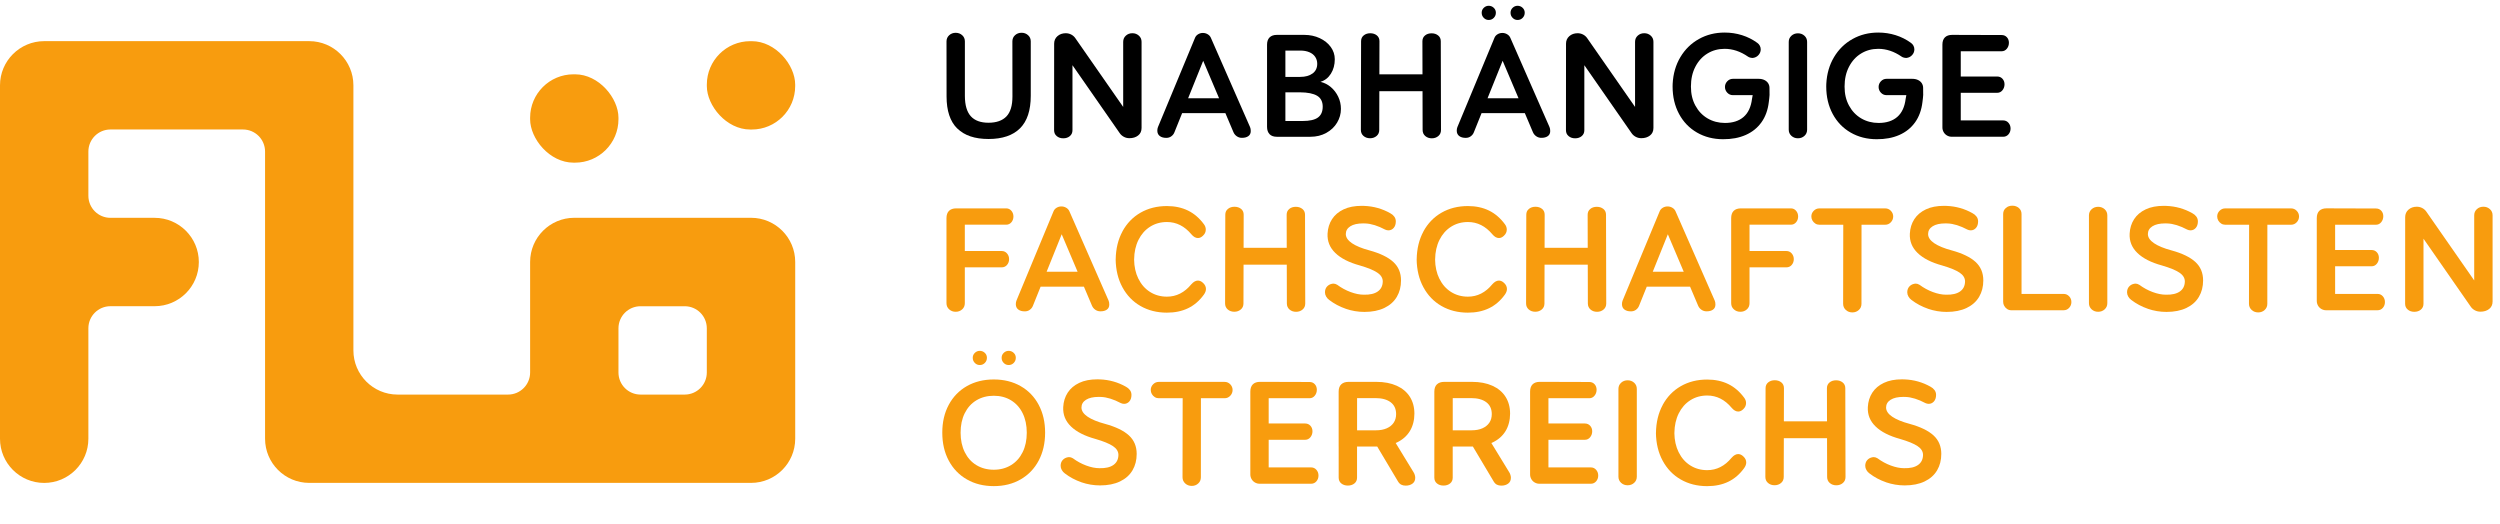 <?xml version="1.0" standalone="no"?>
<!DOCTYPE svg PUBLIC "-//W3C//DTD SVG 1.1//EN" "http://www.w3.org/Graphics/SVG/1.1/DTD/svg11.dtd">
<svg xmlns="http://www.w3.org/2000/svg" id="Layer_1" viewBox="0 0 830 174" width="830" height="174"><rect x="234.67" y="13.67" width="29.33" height="29.33" rx="14.41" ry="14.41" transform="translate(498.67 56.67) rotate(180)" style="fill:#f89c0e;"/><rect x="176" y="24.67" width="29.33" height="29.33" rx="14.41" ry="14.41" transform="translate(381.33 78.67) rotate(-180)" style="fill:#f89c0e;"/><path d="M176,87v36.67c0,4.05-3.28,7.33-7.33,7.33h-36.67c-8.1,0-14.67-6.57-14.67-14.67V28.33c0-8.1-6.57-14.67-14.67-14.67H14.67C6.57,13.67,0,20.23,0,28.33v117.33c0,8.1,6.57,14.67,14.67,14.67h0c8.1,0,14.67-6.57,14.67-14.67v-36.67c0-4.05,3.28-7.33,7.33-7.33h14.67c8.1,0,14.67-6.57,14.67-14.67h0c0-8.1-6.57-14.67-14.67-14.67h-14.67c-4.05,0-7.33-3.28-7.33-7.33v-14.67c0-4.05,3.28-7.33,7.33-7.33h44c4.05,0,7.33,3.28,7.33,7.33v95.33c0,8.1,6.57,14.67,14.67,14.67h146.67c8.1,0,14.67-6.57,14.67-14.67v-58.67c0-8.1-6.57-14.67-14.67-14.67h-58.67c-8.1,0-14.67,6.57-14.67,14.67ZM205.33,123.67v-14.67c0-4.05,3.28-7.33,7.33-7.33h14.67c4.05,0,7.33,3.28,7.33,7.33v14.67c0,4.05-3.28,7.33-7.33,7.33h-14.67c-4.05,0-7.33-3.28-7.33-7.33Z" style="fill:#f89c0e;"/><path d="M317.8,42.66c-2.36-2.34-3.54-5.88-3.54-10.63l-.02-18.28c0-.83.3-1.51.89-2.05s1.31-.81,2.16-.81,1.58.27,2.17.81.88,1.22.88,2.05v18.14c.02,3.06.68,5.3,1.99,6.73s3.27,2.13,5.86,2.13,4.61-.7,5.94-2.09,2-3.59,2-6.59l-.02-18.33c0-.83.29-1.51.88-2.05s1.31-.81,2.17-.81,1.56.27,2.16.81.89,1.22.89,2.05v18.07c0,4.83-1.19,8.43-3.56,10.79s-5.86,3.55-10.45,3.55-8.02-1.17-10.38-3.5Z"/><path d="M350.84,45.18c-.59-.48-.88-1.13-.88-1.95l.02-28.73c0-1.03.37-1.86,1.1-2.5s1.64-.96,2.72-.97c.66,0,1.27.14,1.83.43s1.02.69,1.38,1.21l15.89,22.83V13.89c0-.83.29-1.51.88-2.05s1.31-.81,2.17-.81,1.56.27,2.16.81.89,1.22.89,2.05v28.59c0,1.08-.38,1.91-1.15,2.51s-1.73.89-2.88.89c-.67,0-1.29-.15-1.86-.46s-1.04-.72-1.39-1.25l-15.66-22.52v21.59c0,.81-.29,1.46-.87,1.95s-1.3.73-2.18.73-1.58-.24-2.17-.73Z"/><path d="M388.85,45.28c-.5.34-1.06.51-1.69.49-.86,0-1.56-.2-2.1-.6s-.82-.99-.83-1.77c0-.45.07-.85.21-1.2l12.35-29.74c.2-.45.54-.82,1.01-1.1s.98-.42,1.52-.42c.36,0,.71.07,1.05.21.53.2.93.49,1.2.87s.4.8.4,1.29c0,.44-.11.92-.33,1.45l-11.72,29.13c-.22.58-.58,1.04-1.08,1.38ZM390.25,33.35c.48-.48,1.07-.73,1.76-.73h14.88c.7,0,1.29.24,1.77.73s.71,1.07.71,1.76-.24,1.27-.71,1.75-1.07.71-1.77.71h-14.88c-.69,0-1.27-.24-1.76-.71s-.73-1.06-.73-1.75.24-1.27.73-1.76ZM396.81,13.26c0-.47.12-.89.38-1.25s.63-.65,1.15-.86c.36-.14.71-.21,1.05-.21.55,0,1.06.14,1.54.42s.82.65,1.04,1.1l13.05,29.74c.16.36.23.8.23,1.31,0,.75-.27,1.31-.81,1.69s-1.23.56-2.07.56c-.62.02-1.2-.15-1.71-.49s-.9-.8-1.15-1.38l-12.35-29.13c-.23-.58-.35-1.08-.35-1.5Z"/><path d="M421.5,44.54c-.56-.57-.84-1.38-.84-2.43V14.83c0-1.05.28-1.85.84-2.41s1.37-.84,2.41-.84h9.09c1.88,0,3.59.36,5.14,1.08s2.78,1.7,3.67,2.93,1.34,2.59,1.34,4.08c0,1.83-.43,3.43-1.29,4.8s-2.02,2.27-3.47,2.7c1.28.3,2.44.88,3.47,1.76s1.84,1.95,2.44,3.21.89,2.61.89,4.03c0,1.62-.43,3.14-1.28,4.56s-2.05,2.55-3.59,3.4-3.29,1.28-5.26,1.28h-11.16c-1.05,0-1.85-.29-2.41-.86ZM435.8,24.38c1.02-.77,1.52-1.84,1.52-3.2,0-.88-.23-1.64-.68-2.31s-1.1-1.18-1.95-1.54-1.83-.54-2.95-.54h-4.99v8.74h4.9c1.75,0,3.13-.39,4.15-1.16ZM437.55,39.02c1.06-.77,1.59-1.97,1.59-3.61s-.62-2.88-1.86-3.62-3.14-1.12-5.68-1.14h-4.85v9.52h5.74c2.31,0,4-.38,5.06-1.15Z"/><path d="M452.76,11.75c.59-.48,1.31-.71,2.17-.71s1.6.24,2.18.71.87,1.12.87,1.93l-.07,29.46c0,.83-.29,1.5-.88,2s-1.31.76-2.17.76-1.58-.25-2.17-.76-.88-1.18-.88-2l.07-29.46c0-.81.29-1.46.88-1.93ZM455.07,26.12c.23-.43.55-.78.96-1.04s.84-.4,1.31-.4h15.45c.47,0,.91.13,1.31.4s.73.61.96,1.04.35.88.35,1.35-.12.94-.35,1.37-.55.78-.96,1.04-.84.4-1.31.4h-15.45c-.47,0-.91-.13-1.31-.4s-.73-.61-.96-1.04-.35-.89-.35-1.37.12-.92.35-1.35ZM473.11,11.77c.58-.48,1.3-.71,2.18-.71s1.58.24,2.17.71.88,1.12.88,1.93l.07,29.46c0,.83-.29,1.5-.88,2s-1.31.76-2.17.76-1.58-.25-2.17-.76-.88-1.18-.88-2l-.07-29.46c0-.81.29-1.46.87-1.93Z"/><path d="M488.26,45.28c-.5.34-1.06.51-1.69.49-.86,0-1.56-.2-2.1-.6s-.82-.99-.83-1.77c0-.45.07-.85.21-1.2l12.35-29.74c.2-.45.54-.82,1.01-1.1s.98-.42,1.52-.42c.36,0,.71.07,1.05.21.53.2.93.49,1.2.87s.4.8.4,1.29c0,.44-.11.92-.33,1.45l-11.72,29.13c-.22.58-.58,1.04-1.08,1.38ZM489.66,33.35c.48-.48,1.07-.73,1.76-.73h14.88c.7,0,1.29.24,1.77.73s.71,1.07.71,1.76-.24,1.27-.71,1.75-1.07.71-1.77.71h-14.88c-.69,0-1.27-.24-1.76-.71s-.73-1.06-.73-1.75.24-1.27.73-1.76ZM492.61,5.93c-.46-.47-.69-1.03-.69-1.69s.23-1.19.69-1.64,1.01-.68,1.65-.68,1.21.23,1.68.68.69,1,.69,1.64-.23,1.22-.69,1.69-1.02.7-1.68.7-1.19-.23-1.65-.7ZM496.23,13.26c0-.47.12-.89.38-1.25s.63-.65,1.15-.86c.36-.14.71-.21,1.05-.21.55,0,1.06.14,1.54.42s.82.65,1.04,1.1l13.05,29.74c.16.36.23.8.23,1.31,0,.75-.27,1.31-.81,1.69s-1.23.56-2.07.56c-.62.02-1.2-.15-1.71-.49s-.9-.8-1.15-1.38l-12.35-29.13c-.23-.58-.35-1.08-.35-1.5ZM502.19,5.93c-.46-.47-.69-1.03-.69-1.69s.23-1.19.69-1.64,1.01-.68,1.65-.68,1.21.23,1.68.68.69,1,.69,1.64-.23,1.22-.69,1.69-1.02.7-1.68.7-1.19-.23-1.65-.7Z"/><path d="M520.78,45.18c-.59-.48-.88-1.13-.88-1.95l.02-28.73c0-1.03.37-1.86,1.1-2.5s1.64-.96,2.72-.97c.66,0,1.27.14,1.83.43s1.02.69,1.38,1.21l15.89,22.83V13.89c0-.83.29-1.51.88-2.05s1.31-.81,2.17-.81,1.56.27,2.16.81.89,1.22.89,2.05v28.59c0,1.08-.38,1.91-1.15,2.51s-1.73.89-2.88.89c-.67,0-1.29-.15-1.86-.46s-1.04-.72-1.39-1.25l-15.66-22.52v21.59c0,.81-.29,1.46-.87,1.95s-1.3.73-2.18.73-1.58-.24-2.17-.73Z"/><path d="M582.09,30.49l5.41.91c-.05.78-.13,1.62-.26,2.51-.31,2.62-1.12,4.86-2.44,6.7s-3.05,3.24-5.23,4.2-4.67,1.42-7.5,1.41c-3.23,0-6.12-.74-8.67-2.21s-4.54-3.54-5.96-6.19-2.14-5.68-2.14-9.11l.02-.87c.17-3.34,1.03-6.3,2.57-8.88s3.59-4.58,6.15-6.01,5.41-2.14,8.53-2.14c2.02,0,3.94.29,5.78.87s3.53,1.43,5.07,2.55c.36.25.64.57.84.95s.3.79.3,1.21c0,.72-.25,1.35-.75,1.9s-1.12.86-1.85.94c-.25.02-.53-.02-.84-.09s-.57-.19-.77-.33c-2.5-1.73-5.09-2.6-7.78-2.6-2.11,0-4.01.52-5.71,1.56s-3.03,2.51-4.01,4.41-1.46,4.08-1.46,6.55.49,4.5,1.48,6.33,2.34,3.25,4.05,4.25,3.64,1.51,5.77,1.51c2.59,0,4.66-.67,6.19-2s2.46-3.33,2.79-5.99l.42-2.32ZM587.5,31.59h-12.19c-.72,0-1.34-.27-1.85-.81s-.77-1.18-.77-1.91.26-1.35.77-1.89,1.13-.81,1.85-.81h8.55c.77,0,1.42.14,1.97.42s.96.65,1.23,1.1.41.95.41,1.48l.02,2.41Z"/><path d="M594.75,45.1c-.59-.54-.89-1.22-.89-2.05V13.92c0-.83.3-1.51.89-2.05s1.31-.81,2.16-.81,1.58.27,2.17.81.88,1.22.88,2.05v29.13c0,.83-.29,1.51-.88,2.05s-1.31.81-2.17.81-1.56-.27-2.16-.81Z"/><path d="M633.1,30.49l5.41.91c-.05.78-.13,1.62-.26,2.51-.31,2.62-1.12,4.86-2.44,6.7s-3.05,3.24-5.23,4.2-4.67,1.42-7.5,1.41c-3.23,0-6.12-.74-8.67-2.21s-4.54-3.54-5.96-6.19-2.14-5.68-2.14-9.11l.02-.87c.17-3.34,1.03-6.3,2.57-8.88s3.59-4.58,6.15-6.01,5.41-2.14,8.53-2.14c2.02,0,3.94.29,5.78.87s3.53,1.43,5.07,2.55c.36.25.64.57.84.95s.3.79.3,1.21c0,.72-.25,1.35-.75,1.9s-1.12.86-1.85.94c-.25.02-.53-.02-.84-.09s-.57-.19-.77-.33c-2.5-1.73-5.09-2.6-7.78-2.6-2.11,0-4.01.52-5.71,1.56s-3.03,2.51-4.01,4.41-1.46,4.08-1.46,6.55.49,4.5,1.48,6.33,2.34,3.25,4.05,4.25,3.64,1.51,5.77,1.51c2.59,0,4.66-.67,6.19-2s2.46-3.33,2.79-5.99l.42-2.32ZM638.51,31.59h-12.19c-.72,0-1.34-.27-1.85-.81s-.77-1.18-.77-1.91.26-1.35.77-1.89,1.13-.81,1.85-.81h8.55c.77,0,1.42.14,1.97.42s.96.65,1.23,1.1.41.95.41,1.48l.02,2.41Z"/><path d="M650.55,43.86c-.27.48-.64.85-1.11,1.12s-.98.41-1.52.41-1.05-.14-1.52-.41-.84-.65-1.11-1.12-.41-.99-.41-1.54V14.81c0-1.05.28-1.85.83-2.4s1.36-.83,2.4-.83l16.43.05c.72,0,1.3.25,1.75.74s.67,1.11.67,1.84-.23,1.41-.69,1.97-1.04.84-1.75.84h-13.55v25.31c0,.55-.14,1.06-.41,1.54ZM645.62,41.42c.23-.43.55-.78.96-1.04s.84-.4,1.31-.4h17.18c.7,0,1.29.27,1.75.8s.69,1.16.69,1.9-.23,1.39-.69,1.92-1.04.8-1.75.8h-17.18c-.72,0-1.34-.26-1.85-.77s-.77-1.13-.77-1.85c0-.47.12-.92.35-1.35ZM648.99,26.16c.52-.51,1.14-.76,1.88-.76h12.19c.72,0,1.3.25,1.76.75s.68,1.12.68,1.85-.23,1.41-.69,1.97-1.04.84-1.75.84h-12.19c-.47,0-.91-.13-1.31-.4s-.73-.61-.97-1.04-.36-.89-.36-1.37c0-.72.26-1.33.77-1.84Z"/><path d="M319.45,102.7c-.59.54-1.31.81-2.17.81s-1.56-.27-2.16-.81-.89-1.22-.89-2.05v-28.24c0-1.05.28-1.85.83-2.4s1.36-.83,2.4-.83h16.59c.7,0,1.28.27,1.73.8s.68,1.16.68,1.9-.23,1.39-.68,1.92-1.03.8-1.73.8h-13.73v8.74h12.26c.7,0,1.29.27,1.75.8s.69,1.16.69,1.9-.23,1.39-.69,1.92-1.04.8-1.75.8h-12.26v11.91c0,.83-.29,1.51-.88,2.05Z" style="fill:#f89c0e;"/><path d="M341.87,102.88c-.5.34-1.06.51-1.69.49-.86,0-1.56-.2-2.1-.6s-.82-.99-.83-1.77c0-.45.07-.85.21-1.2l12.35-29.74c.2-.45.54-.82,1.01-1.1s.98-.42,1.52-.42c.36,0,.71.07,1.05.21.53.2.93.49,1.2.87s.4.8.4,1.29c0,.44-.11.92-.33,1.45l-11.72,29.13c-.22.58-.58,1.04-1.08,1.38ZM343.28,90.95c.48-.48,1.07-.73,1.76-.73h14.88c.7,0,1.29.24,1.77.73s.71,1.07.71,1.76-.24,1.27-.71,1.75-1.07.71-1.77.71h-14.88c-.69,0-1.27-.24-1.76-.71s-.73-1.06-.73-1.75.24-1.27.73-1.76ZM349.84,70.86c0-.47.12-.89.38-1.25s.63-.65,1.15-.86c.36-.14.71-.21,1.05-.21.55,0,1.06.14,1.54.42s.82.65,1.04,1.1l13.05,29.74c.16.36.23.8.23,1.31,0,.75-.27,1.31-.81,1.69s-1.23.56-2.07.56c-.62.02-1.2-.15-1.71-.49s-.9-.8-1.15-1.38l-12.35-29.13c-.23-.58-.35-1.08-.35-1.5Z" style="fill:#f89c0e;"/><path d="M372.64,76.84c1.45-2.67,3.45-4.75,6-6.22s5.48-2.21,8.78-2.21c2.62,0,4.96.5,7,1.5s3.8,2.52,5.29,4.55c.41.55.61,1.13.61,1.76,0,.78-.31,1.46-.94,2.04-.53.52-1.09.77-1.66.77-.75,0-1.48-.41-2.18-1.24-2.28-2.72-4.98-4.08-8.11-4.08-2.09,0-3.96.52-5.6,1.56s-2.93,2.5-3.86,4.37-1.41,4.03-1.44,6.47h-6.12c.05-3.5.79-6.59,2.24-9.26ZM377.96,92.56c.93,1.88,2.21,3.33,3.86,4.37s3.51,1.56,5.6,1.56c3.14,0,5.84-1.37,8.09-4.1.73-.83,1.47-1.24,2.2-1.24.61,0,1.19.27,1.73.8.62.58.94,1.24.94,1.99,0,.59-.22,1.2-.66,1.83-1.47,2.05-3.22,3.56-5.26,4.55s-4.39,1.48-7.04,1.48c-3.3,0-6.22-.74-8.78-2.21s-4.55-3.55-6-6.23-2.19-5.76-2.24-9.25h6.12c.03,2.44.51,4.59,1.44,6.47Z" style="fill:#f89c0e;"/><path d="M407.68,69.35c.59-.48,1.31-.71,2.17-.71s1.6.24,2.18.71.87,1.12.87,1.93l-.07,29.46c0,.83-.29,1.5-.88,2s-1.31.76-2.17.76-1.58-.25-2.17-.76-.88-1.18-.88-2l.07-29.46c0-.81.29-1.46.88-1.93ZM409.99,83.72c.23-.43.55-.78.96-1.04s.84-.4,1.31-.4h15.45c.47,0,.91.13,1.31.4s.73.61.96,1.04.35.88.35,1.35-.12.94-.35,1.37-.55.78-.96,1.04-.84.4-1.31.4h-15.45c-.47,0-.91-.13-1.31-.4s-.73-.61-.96-1.04-.35-.89-.35-1.37.12-.92.35-1.35ZM428.04,69.37c.58-.48,1.3-.71,2.18-.71s1.58.24,2.17.71.88,1.12.88,1.93l.07,29.46c0,.83-.29,1.5-.88,2s-1.31.76-2.17.76-1.58-.25-2.17-.76-.88-1.18-.88-2l-.07-29.46c0-.81.29-1.46.87-1.93Z" style="fill:#f89c0e;"/><path d="M446.79,102.51c-2.03-.7-3.87-1.68-5.51-2.94-.41-.3-.74-.67-1-1.12s-.39-.92-.39-1.41c0-.73.21-1.36.64-1.86s1-.83,1.72-.97c.19-.03.34-.05.45-.05.41,0,.83.13,1.27.4,1.38,1.02,2.85,1.82,4.42,2.4s3.04.88,4.39.88c2.02.05,3.56-.31,4.64-1.07s1.63-1.86,1.66-3.32c0-1.16-.61-2.14-1.83-2.95s-3.15-1.6-5.79-2.37c-3.58-.98-6.29-2.36-8.13-4.14s-2.7-3.91-2.58-6.41c.09-1.83.59-3.43,1.49-4.82s2.18-2.46,3.84-3.25,3.67-1.17,6.01-1.17l.84.02c3.12.12,6.01.94,8.65,2.44.52.27.95.63,1.3,1.09s.53,1,.53,1.61c0,.92-.24,1.65-.71,2.18s-1.06.8-1.75.8c-.36,0-.73-.09-1.1-.26-1.16-.62-2.3-1.11-3.43-1.46s-2.17-.54-3.11-.57c-.17-.02-.41-.02-.73-.02-1.84,0-3.27.32-4.27.96s-1.5,1.5-1.5,2.58.68,2.12,2.04,3.04,3.29,1.71,5.79,2.38c3.58.98,6.22,2.27,7.93,3.84s2.57,3.62,2.57,6.14c0,2.05-.46,3.86-1.39,5.44s-2.31,2.81-4.14,3.69-4.04,1.32-6.63,1.32c-2.11,0-4.18-.35-6.21-1.04Z" style="fill:#f89c0e;"/><path d="M472.57,76.84c1.45-2.67,3.45-4.75,6-6.22s5.48-2.21,8.78-2.21c2.62,0,4.96.5,7,1.5s3.8,2.52,5.29,4.55c.41.55.61,1.13.61,1.76,0,.78-.31,1.46-.94,2.04-.53.52-1.09.77-1.66.77-.75,0-1.48-.41-2.18-1.24-2.28-2.72-4.98-4.08-8.11-4.08-2.09,0-3.96.52-5.6,1.56s-2.93,2.5-3.86,4.37-1.41,4.03-1.44,6.47h-6.12c.05-3.5.79-6.59,2.24-9.26ZM477.89,92.56c.93,1.88,2.21,3.33,3.86,4.37s3.51,1.56,5.6,1.56c3.14,0,5.84-1.37,8.09-4.1.73-.83,1.47-1.24,2.2-1.24.61,0,1.19.27,1.73.8.62.58.94,1.24.94,1.99,0,.59-.22,1.2-.66,1.83-1.47,2.05-3.22,3.56-5.26,4.55s-4.39,1.48-7.04,1.48c-3.3,0-6.22-.74-8.78-2.21s-4.55-3.55-6-6.23-2.19-5.76-2.24-9.25h6.12c.03,2.44.51,4.59,1.44,6.47Z" style="fill:#f89c0e;"/><path d="M507.61,69.35c.59-.48,1.31-.71,2.17-.71s1.6.24,2.18.71.87,1.12.87,1.93l-.07,29.46c0,.83-.29,1.5-.88,2s-1.31.76-2.17.76-1.58-.25-2.17-.76-.88-1.18-.88-2l.07-29.46c0-.81.29-1.46.88-1.93ZM509.92,83.72c.23-.43.55-.78.96-1.04s.84-.4,1.31-.4h15.45c.47,0,.91.13,1.31.4s.73.61.96,1.04.35.88.35,1.35-.12.94-.35,1.37-.55.78-.96,1.04-.84.4-1.31.4h-15.45c-.47,0-.91-.13-1.31-.4s-.73-.61-.96-1.04-.35-.89-.35-1.37.12-.92.35-1.35ZM527.97,69.37c.58-.48,1.3-.71,2.18-.71s1.58.24,2.17.71.88,1.12.88,1.93l.07,29.46c0,.83-.29,1.5-.88,2s-1.31.76-2.17.76-1.58-.25-2.17-.76-.88-1.18-.88-2l-.07-29.46c0-.81.29-1.46.87-1.93Z" style="fill:#f89c0e;"/><path d="M543.11,102.88c-.5.34-1.06.51-1.69.49-.86,0-1.56-.2-2.1-.6s-.82-.99-.83-1.77c0-.45.07-.85.21-1.2l12.35-29.74c.2-.45.54-.82,1.01-1.1s.98-.42,1.52-.42c.36,0,.71.07,1.05.21.53.2.93.49,1.2.87s.4.8.4,1.29c0,.44-.11.92-.33,1.45l-11.72,29.13c-.22.58-.58,1.04-1.08,1.38ZM544.52,90.95c.48-.48,1.07-.73,1.76-.73h14.88c.7,0,1.29.24,1.77.73s.71,1.07.71,1.76-.24,1.27-.71,1.75-1.07.71-1.77.71h-14.88c-.69,0-1.27-.24-1.76-.71s-.73-1.06-.73-1.75.24-1.27.73-1.76ZM551.08,70.86c0-.47.12-.89.38-1.25s.63-.65,1.15-.86c.36-.14.71-.21,1.05-.21.55,0,1.06.14,1.54.42s.82.65,1.04,1.1l13.05,29.74c.16.36.23.8.23,1.31,0,.75-.27,1.31-.81,1.69s-1.23.56-2.07.56c-.62.02-1.2-.15-1.71-.49s-.9-.8-1.15-1.38l-12.35-29.13c-.23-.58-.35-1.08-.35-1.5Z" style="fill:#f89c0e;"/><path d="M579.97,102.7c-.59.54-1.31.81-2.17.81s-1.56-.27-2.16-.81-.89-1.22-.89-2.05v-28.24c0-1.05.28-1.85.83-2.4s1.36-.83,2.4-.83h16.59c.7,0,1.28.27,1.73.8s.68,1.16.68,1.9-.23,1.39-.68,1.92-1.03.8-1.73.8h-13.73v8.74h12.26c.7,0,1.29.27,1.75.8s.69,1.16.69,1.9-.23,1.39-.69,1.92-1.04.8-1.75.8h-12.26v11.91c0,.83-.29,1.51-.88,2.05Z" style="fill:#f89c0e;"/><path d="M602.15,69.99c.52-.53,1.14-.8,1.86-.8h21.91c.72,0,1.34.27,1.85.8s.77,1.16.77,1.88-.26,1.38-.77,1.92-1.13.82-1.85.82h-21.91c-.47,0-.91-.12-1.31-.38s-.73-.59-.97-1.01-.36-.88-.36-1.36c0-.72.26-1.34.79-1.88ZM612.37,70.87c.27-.48.64-.86,1.1-1.14s.97-.42,1.54-.42,1.05.14,1.51.42.83.66,1.1,1.15.41,1,.41,1.55l-.02,28.43c0,.83-.29,1.51-.88,2.05s-1.3.81-2.14.81-1.59-.27-2.18-.82-.89-1.23-.89-2.06l.05-28.41c0-.56.14-1.08.41-1.56Z" style="fill:#f89c0e;"/><path d="M640.11,102.51c-2.03-.7-3.87-1.68-5.51-2.94-.41-.3-.74-.67-1-1.12s-.39-.92-.39-1.41c0-.73.21-1.36.64-1.86s1-.83,1.72-.97c.19-.03.34-.05.45-.05.41,0,.83.13,1.27.4,1.38,1.02,2.85,1.82,4.42,2.4s3.04.88,4.39.88c2.02.05,3.56-.31,4.64-1.07s1.63-1.86,1.66-3.32c0-1.16-.61-2.14-1.83-2.95s-3.15-1.6-5.79-2.37c-3.58-.98-6.29-2.36-8.13-4.14s-2.7-3.91-2.58-6.41c.09-1.83.59-3.43,1.49-4.82s2.18-2.46,3.84-3.25,3.67-1.17,6.01-1.17l.84.02c3.12.12,6.01.94,8.65,2.44.52.27.95.63,1.3,1.09s.53,1,.53,1.61c0,.92-.24,1.65-.71,2.18s-1.06.8-1.75.8c-.36,0-.73-.09-1.1-.26-1.16-.62-2.3-1.11-3.43-1.46s-2.17-.54-3.11-.57c-.17-.02-.41-.02-.73-.02-1.84,0-3.27.32-4.27.96s-1.5,1.5-1.5,2.58.68,2.12,2.04,3.04,3.29,1.71,5.79,2.38c3.58.98,6.22,2.27,7.93,3.84s2.57,3.62,2.57,6.14c0,2.05-.46,3.86-1.39,5.44s-2.31,2.81-4.14,3.69-4.04,1.32-6.63,1.32c-2.11,0-4.18-.35-6.21-1.04Z" style="fill:#f89c0e;"/><path d="M665.93,69.06c.59-.52,1.31-.77,2.17-.77s1.58.26,2.17.77.88,1.19.88,2.02v29.06c0,.83-.29,1.51-.88,2.05s-1.31.81-2.17.81-1.56-.27-2.16-.81-.89-1.22-.89-2.05v-29.06c0-.83.29-1.5.88-2.02ZM665.85,98.37c.52-.52,1.13-.79,1.85-.79h17.44c.72,0,1.32.27,1.82.8s.74,1.16.74,1.9-.25,1.37-.74,1.91-1.1.81-1.82.81h-17.44c-.47,0-.91-.13-1.31-.39s-.73-.6-.96-1.02-.35-.87-.35-1.34c0-.73.26-1.36.77-1.89Z" style="fill:#f89c0e;"/><path d="M694.42,102.7c-.59-.54-.89-1.22-.89-2.05v-29.13c0-.83.3-1.51.89-2.05s1.31-.81,2.16-.81,1.58.27,2.17.81.88,1.22.88,2.05v29.13c0,.83-.29,1.51-.88,2.05s-1.31.81-2.17.81-1.56-.27-2.16-.81Z" style="fill:#f89c0e;"/><path d="M713.08,102.51c-2.03-.7-3.87-1.68-5.51-2.94-.41-.3-.74-.67-1-1.12s-.39-.92-.39-1.41c0-.73.21-1.36.64-1.86s1-.83,1.72-.97c.19-.03.34-.05.45-.05.41,0,.83.13,1.27.4,1.38,1.02,2.85,1.82,4.42,2.4s3.04.88,4.39.88c2.02.05,3.56-.31,4.64-1.07s1.63-1.86,1.66-3.32c0-1.16-.61-2.14-1.83-2.95s-3.15-1.6-5.79-2.37c-3.58-.98-6.29-2.36-8.13-4.14s-2.7-3.91-2.58-6.41c.09-1.83.59-3.43,1.49-4.82s2.18-2.46,3.84-3.25,3.67-1.17,6.01-1.17l.84.02c3.12.12,6.01.94,8.65,2.44.52.27.95.63,1.3,1.09s.53,1,.53,1.61c0,.92-.24,1.65-.71,2.18s-1.06.8-1.75.8c-.36,0-.73-.09-1.1-.26-1.16-.62-2.3-1.11-3.43-1.46s-2.17-.54-3.11-.57c-.17-.02-.41-.02-.73-.02-1.84,0-3.27.32-4.27.96s-1.5,1.5-1.5,2.58.68,2.12,2.04,3.04,3.29,1.71,5.79,2.38c3.58.98,6.22,2.27,7.93,3.84s2.57,3.62,2.57,6.14c0,2.05-.46,3.86-1.39,5.44s-2.31,2.81-4.14,3.69-4.04,1.32-6.63,1.32c-2.11,0-4.18-.35-6.21-1.04Z" style="fill:#f89c0e;"/><path d="M736.89,69.99c.52-.53,1.14-.8,1.86-.8h21.91c.72,0,1.34.27,1.85.8s.77,1.16.77,1.88-.26,1.38-.77,1.92-1.13.82-1.85.82h-21.91c-.47,0-.91-.12-1.31-.38s-.73-.59-.97-1.01-.36-.88-.36-1.36c0-.72.26-1.34.79-1.88ZM747.11,70.87c.27-.48.64-.86,1.1-1.14s.97-.42,1.54-.42,1.05.14,1.51.42.83.66,1.1,1.15.41,1,.41,1.55l-.02,28.43c0,.83-.29,1.51-.88,2.05s-1.3.81-2.14.81-1.59-.27-2.18-.82-.89-1.23-.89-2.06l.05-28.41c0-.56.14-1.08.41-1.56Z" style="fill:#f89c0e;"/><path d="M774.84,101.46c-.27.48-.64.85-1.11,1.12s-.98.41-1.52.41-1.05-.14-1.52-.41-.84-.65-1.11-1.12-.41-.99-.41-1.54v-27.52c0-1.05.28-1.85.83-2.4s1.36-.83,2.4-.83l16.43.05c.72,0,1.3.25,1.75.74s.67,1.11.67,1.84-.23,1.41-.69,1.97-1.04.84-1.75.84h-13.55v25.31c0,.55-.14,1.06-.41,1.54ZM769.91,99.02c.23-.43.55-.78.96-1.04s.84-.4,1.31-.4h17.18c.7,0,1.29.27,1.75.8s.69,1.16.69,1.9-.23,1.39-.69,1.92-1.04.8-1.75.8h-17.18c-.72,0-1.34-.26-1.85-.77s-.77-1.13-.77-1.85c0-.47.12-.92.35-1.35ZM773.28,83.76c.52-.51,1.14-.76,1.88-.76h12.19c.72,0,1.3.25,1.76.75s.68,1.12.68,1.85-.23,1.41-.69,1.97-1.04.84-1.75.84h-12.19c-.47,0-.91-.13-1.31-.4s-.73-.61-.97-1.04-.36-.89-.36-1.37c0-.72.26-1.33.77-1.84Z" style="fill:#f89c0e;"/><path d="M799.38,102.78c-.59-.48-.88-1.13-.88-1.95l.02-28.73c0-1.03.37-1.86,1.1-2.5s1.64-.96,2.72-.97c.66,0,1.27.14,1.83.43s1.02.69,1.38,1.21l15.89,22.83v-21.61c0-.83.29-1.51.88-2.05s1.31-.81,2.17-.81,1.56.27,2.16.81.89,1.22.89,2.05v28.59c0,1.08-.38,1.91-1.15,2.51s-1.73.89-2.88.89c-.67,0-1.29-.15-1.86-.46s-1.04-.72-1.39-1.25l-15.66-22.52v21.59c0,.81-.29,1.46-.87,1.95s-1.3.73-2.18.73-1.58-.24-2.17-.73Z" style="fill:#f89c0e;"/><path d="M321,159.16c-2.59-1.48-4.59-3.57-6.02-6.25s-2.14-5.77-2.14-9.27.71-6.56,2.14-9.23,3.44-4.75,6.02-6.22,5.57-2.21,8.94-2.21,6.33.74,8.91,2.21,4.58,3.55,6,6.22,2.13,5.75,2.13,9.23-.71,6.59-2.13,9.27-3.42,4.76-6,6.25-5.55,2.23-8.91,2.23-6.36-.74-8.94-2.23ZM335.66,154.43c1.66-1.02,2.94-2.45,3.86-4.31s1.37-4.02,1.37-6.47-.46-4.61-1.37-6.46-2.2-3.28-3.86-4.29-3.56-1.51-5.72-1.51-4.09.5-5.77,1.51-2.96,2.44-3.88,4.29-1.37,4-1.37,6.46.46,4.61,1.38,6.47,2.21,3.3,3.88,4.31,3.58,1.52,5.75,1.52,4.06-.51,5.72-1.52ZM323.64,120.49c-.46-.47-.69-1.03-.69-1.69s.23-1.19.69-1.64,1.01-.68,1.65-.68,1.21.23,1.68.68.69,1,.69,1.64-.23,1.22-.69,1.69-1.02.7-1.68.7-1.19-.23-1.65-.7ZM333.23,120.49c-.46-.47-.69-1.03-.69-1.69s.23-1.19.69-1.64,1.01-.68,1.65-.68,1.21.23,1.68.68.69,1,.69,1.64-.23,1.22-.69,1.69-1.02.7-1.68.7-1.19-.23-1.65-.7Z" style="fill:#f89c0e;"/><path d="M359.03,160.11c-2.03-.7-3.87-1.68-5.51-2.94-.41-.3-.74-.67-1-1.12s-.39-.92-.39-1.41c0-.73.21-1.36.64-1.86s1-.83,1.72-.97c.19-.03.34-.05.45-.05.41,0,.83.13,1.27.4,1.38,1.02,2.85,1.82,4.42,2.4s3.04.88,4.39.88c2.02.05,3.56-.31,4.64-1.07s1.63-1.86,1.66-3.32c0-1.16-.61-2.14-1.83-2.95s-3.15-1.6-5.79-2.37c-3.58-.98-6.29-2.36-8.13-4.14s-2.7-3.91-2.58-6.41c.09-1.83.59-3.43,1.49-4.82s2.18-2.46,3.84-3.25,3.67-1.17,6.01-1.17l.84.02c3.12.12,6.01.94,8.65,2.44.52.27.95.63,1.3,1.09s.53,1,.53,1.61c0,.92-.24,1.65-.71,2.18s-1.06.8-1.75.8c-.36,0-.73-.09-1.1-.26-1.16-.62-2.3-1.11-3.43-1.46s-2.17-.54-3.11-.57c-.17-.02-.41-.02-.73-.02-1.84,0-3.27.32-4.27.96s-1.5,1.5-1.5,2.58.68,2.12,2.04,3.04,3.29,1.71,5.79,2.38c3.58.98,6.22,2.27,7.93,3.84s2.57,3.62,2.57,6.14c0,2.05-.46,3.86-1.39,5.44s-2.31,2.81-4.14,3.69-4.04,1.32-6.63,1.32c-2.11,0-4.18-.35-6.21-1.04Z" style="fill:#f89c0e;"/><path d="M382.83,127.59c.52-.53,1.14-.8,1.86-.8h21.91c.72,0,1.34.27,1.85.8s.77,1.16.77,1.88-.26,1.38-.77,1.92-1.13.82-1.85.82h-21.91c-.47,0-.91-.12-1.31-.38s-.73-.59-.97-1.01-.36-.88-.36-1.36c0-.72.26-1.34.79-1.88ZM393.05,128.47c.27-.48.64-.86,1.1-1.14s.97-.42,1.54-.42,1.05.14,1.51.42.83.66,1.1,1.15.41,1,.41,1.55l-.02,28.43c0,.83-.29,1.51-.88,2.05s-1.3.81-2.14.81-1.59-.27-2.18-.82-.89-1.23-.89-2.06l.05-28.41c0-.56.14-1.08.41-1.56Z" style="fill:#f89c0e;"/><path d="M420.78,159.06c-.27.48-.64.85-1.11,1.12s-.98.41-1.52.41-1.05-.14-1.52-.41-.84-.65-1.11-1.12-.41-.99-.41-1.54v-27.52c0-1.05.28-1.85.83-2.4s1.36-.83,2.4-.83l16.43.05c.72,0,1.3.25,1.75.74s.67,1.11.67,1.84-.23,1.41-.69,1.97-1.04.84-1.75.84h-13.55v25.31c0,.55-.14,1.06-.41,1.54ZM415.85,156.62c.23-.43.55-.78.96-1.04s.84-.4,1.31-.4h17.18c.7,0,1.29.27,1.75.8s.69,1.16.69,1.9-.23,1.39-.69,1.92-1.04.8-1.75.8h-17.18c-.72,0-1.34-.26-1.85-.77s-.77-1.13-.77-1.85c0-.47.12-.92.35-1.35ZM419.23,141.36c.52-.51,1.14-.76,1.88-.76h12.19c.72,0,1.3.25,1.76.75s.68,1.12.68,1.85-.23,1.41-.69,1.97-1.04.84-1.75.84h-12.19c-.47,0-.91-.13-1.31-.4s-.73-.61-.97-1.04-.36-.89-.36-1.37c0-.72.26-1.33.77-1.84Z" style="fill:#f89c0e;"/><path d="M445.29,127.61c.56-.55,1.37-.83,2.41-.83h9.28c2.58,0,4.82.43,6.71,1.28s3.36,2.07,4.37,3.66,1.52,3.46,1.52,5.61-.51,4.17-1.52,5.81-2.46,2.9-4.35,3.79-4.11,1.32-6.67,1.32h-12.61v-18.23c0-1.05.28-1.85.84-2.4ZM449.02,145.21c.47.27.84.64,1.11,1.11s.41.98.41,1.52v10.73c0,.81-.29,1.46-.87,1.93s-1.3.71-2.18.71-1.6-.24-2.18-.71-.87-1.12-.87-1.93v-10.73c0-.55.14-1.05.41-1.52s.64-.84,1.11-1.11.98-.41,1.52-.41,1.05.14,1.52.41ZM460.39,142.2c1-.44,1.77-1.06,2.31-1.86s.81-1.75.81-2.85c0-1.72-.61-3.04-1.82-3.95s-2.89-1.37-5.05-1.37h-6.09v10.69h6.3c1.36,0,2.54-.22,3.54-.66ZM456.73,146.6c0-.81.29-1.5.86-2.05s1.27-.83,2.1-.83c.52,0,.99.12,1.42.36s.78.57,1.04,1l7.15,11.7c.16.23.29.53.4.88s.16.68.16.97c0,.83-.3,1.47-.9,1.92s-1.36.68-2.29.68c-.56,0-1.05-.11-1.46-.32s-.77-.57-1.07-1.07l-6.98-11.72c-.28-.45-.42-.96-.42-1.52Z" style="fill:#f89c0e;"/><path d="M477.06,127.61c.56-.55,1.37-.83,2.41-.83h9.28c2.58,0,4.82.43,6.71,1.28s3.36,2.07,4.37,3.66,1.52,3.46,1.52,5.61-.51,4.17-1.52,5.81-2.46,2.9-4.35,3.79-4.11,1.32-6.67,1.32h-12.61v-18.23c0-1.05.28-1.85.84-2.4ZM480.78,145.21c.47.27.84.64,1.11,1.11s.41.98.41,1.52v10.73c0,.81-.29,1.46-.87,1.93s-1.3.71-2.18.71-1.6-.24-2.18-.71-.87-1.12-.87-1.93v-10.73c0-.55.14-1.05.41-1.52s.64-.84,1.11-1.11.98-.41,1.52-.41,1.05.14,1.52.41ZM492.15,142.2c1-.44,1.77-1.06,2.31-1.86s.81-1.75.81-2.85c0-1.72-.61-3.04-1.82-3.95s-2.89-1.37-5.05-1.37h-6.09v10.69h6.3c1.36,0,2.54-.22,3.54-.66ZM488.49,146.6c0-.81.29-1.5.86-2.05s1.27-.83,2.1-.83c.52,0,.99.12,1.42.36s.78.57,1.04,1l7.15,11.7c.16.23.29.53.4.88s.16.68.16.97c0,.83-.3,1.47-.9,1.92s-1.36.68-2.29.68c-.56,0-1.05-.11-1.46-.32s-.77-.57-1.07-1.07l-6.98-11.72c-.28-.45-.42-.96-.42-1.52Z" style="fill:#f89c0e;"/><path d="M513.66,159.06c-.27.48-.64.85-1.11,1.12s-.98.41-1.52.41-1.05-.14-1.52-.41-.84-.65-1.11-1.12-.41-.99-.41-1.54v-27.52c0-1.05.28-1.85.83-2.4s1.36-.83,2.4-.83l16.43.05c.72,0,1.3.25,1.75.74s.67,1.11.67,1.84-.23,1.41-.69,1.97-1.04.84-1.75.84h-13.55v25.31c0,.55-.14,1.06-.41,1.54ZM508.72,156.62c.23-.43.55-.78.96-1.04s.84-.4,1.31-.4h17.18c.7,0,1.29.27,1.75.8s.69,1.16.69,1.9-.23,1.39-.69,1.92-1.04.8-1.75.8h-17.18c-.72,0-1.34-.26-1.85-.77s-.77-1.13-.77-1.85c0-.47.12-.92.35-1.35ZM512.1,141.36c.52-.51,1.14-.76,1.88-.76h12.19c.72,0,1.3.25,1.76.75s.68,1.12.68,1.85-.23,1.41-.69,1.97-1.04.84-1.75.84h-12.19c-.47,0-.91-.13-1.31-.4s-.73-.61-.97-1.04-.36-.89-.36-1.37c0-.72.26-1.33.77-1.84Z" style="fill:#f89c0e;"/><path d="M538.21,160.3c-.59-.54-.89-1.22-.89-2.05v-29.13c0-.83.3-1.51.89-2.05s1.31-.81,2.16-.81,1.58.27,2.17.81.88,1.22.88,2.05v29.13c0,.83-.29,1.51-.88,2.05s-1.31.81-2.17.81-1.56-.27-2.16-.81Z" style="fill:#f89c0e;"/><path d="M552.01,134.44c1.45-2.67,3.45-4.75,6-6.22s5.48-2.21,8.78-2.21c2.62,0,4.96.5,7,1.5s3.8,2.52,5.29,4.55c.41.55.61,1.13.61,1.76,0,.78-.31,1.46-.94,2.04-.53.52-1.09.77-1.66.77-.75,0-1.48-.41-2.18-1.24-2.28-2.72-4.98-4.08-8.11-4.08-2.09,0-3.96.52-5.6,1.56s-2.93,2.5-3.86,4.37-1.41,4.03-1.44,6.47h-6.12c.05-3.5.79-6.59,2.24-9.26ZM557.33,150.16c.93,1.88,2.21,3.33,3.86,4.37s3.51,1.56,5.6,1.56c3.14,0,5.84-1.37,8.09-4.1.73-.83,1.47-1.24,2.2-1.24.61,0,1.19.27,1.73.8.62.58.94,1.24.94,1.99,0,.59-.22,1.2-.66,1.83-1.47,2.05-3.22,3.56-5.26,4.55s-4.39,1.48-7.04,1.48c-3.3,0-6.22-.74-8.78-2.21s-4.55-3.55-6-6.23-2.19-5.76-2.24-9.25h6.12c.03,2.44.51,4.59,1.44,6.47Z" style="fill:#f89c0e;"/><path d="M587.05,126.95c.59-.48,1.31-.71,2.17-.71s1.6.24,2.18.71.87,1.12.87,1.93l-.07,29.46c0,.83-.29,1.5-.88,2s-1.31.76-2.17.76-1.58-.25-2.17-.76-.88-1.18-.88-2l.07-29.46c0-.81.29-1.46.88-1.93ZM589.36,141.32c.23-.43.55-.78.96-1.04s.84-.4,1.31-.4h15.45c.47,0,.91.13,1.31.4s.73.61.96,1.04.35.88.35,1.35-.12.94-.35,1.37-.55.78-.96,1.04-.84.4-1.31.4h-15.45c-.47,0-.91-.13-1.31-.4s-.73-.61-.96-1.04-.35-.89-.35-1.37.12-.92.35-1.35ZM607.41,126.97c.58-.48,1.3-.71,2.18-.71s1.58.24,2.17.71.88,1.12.88,1.93l.07,29.46c0,.83-.29,1.5-.88,2s-1.31.76-2.17.76-1.58-.25-2.17-.76-.88-1.18-.88-2l-.07-29.46c0-.81.29-1.46.87-1.93Z" style="fill:#f89c0e;"/><path d="M626.16,160.11c-2.03-.7-3.87-1.68-5.51-2.94-.41-.3-.74-.67-1-1.12s-.39-.92-.39-1.41c0-.73.21-1.36.64-1.86s1-.83,1.72-.97c.19-.03.34-.05.45-.05.41,0,.83.13,1.27.4,1.38,1.02,2.85,1.82,4.42,2.4s3.04.88,4.39.88c2.02.05,3.56-.31,4.64-1.07s1.63-1.86,1.66-3.32c0-1.16-.61-2.14-1.83-2.95s-3.15-1.6-5.79-2.37c-3.58-.98-6.29-2.36-8.13-4.14s-2.7-3.91-2.58-6.41c.09-1.83.59-3.43,1.49-4.82s2.18-2.46,3.84-3.25,3.67-1.17,6.01-1.17l.84.02c3.12.12,6.01.94,8.65,2.44.52.27.95.63,1.3,1.09s.53,1,.53,1.61c0,.92-.24,1.65-.71,2.18s-1.06.8-1.75.8c-.36,0-.73-.09-1.1-.26-1.16-.62-2.3-1.11-3.43-1.46s-2.17-.54-3.11-.57c-.17-.02-.41-.02-.73-.02-1.84,0-3.27.32-4.27.96s-1.5,1.5-1.5,2.58.68,2.12,2.04,3.04,3.29,1.71,5.79,2.38c3.58.98,6.22,2.27,7.93,3.84s2.57,3.62,2.57,6.14c0,2.05-.46,3.86-1.39,5.44s-2.31,2.81-4.14,3.69-4.04,1.32-6.63,1.32c-2.11,0-4.18-.35-6.21-1.04Z" style="fill:#f89c0e;"/></svg>